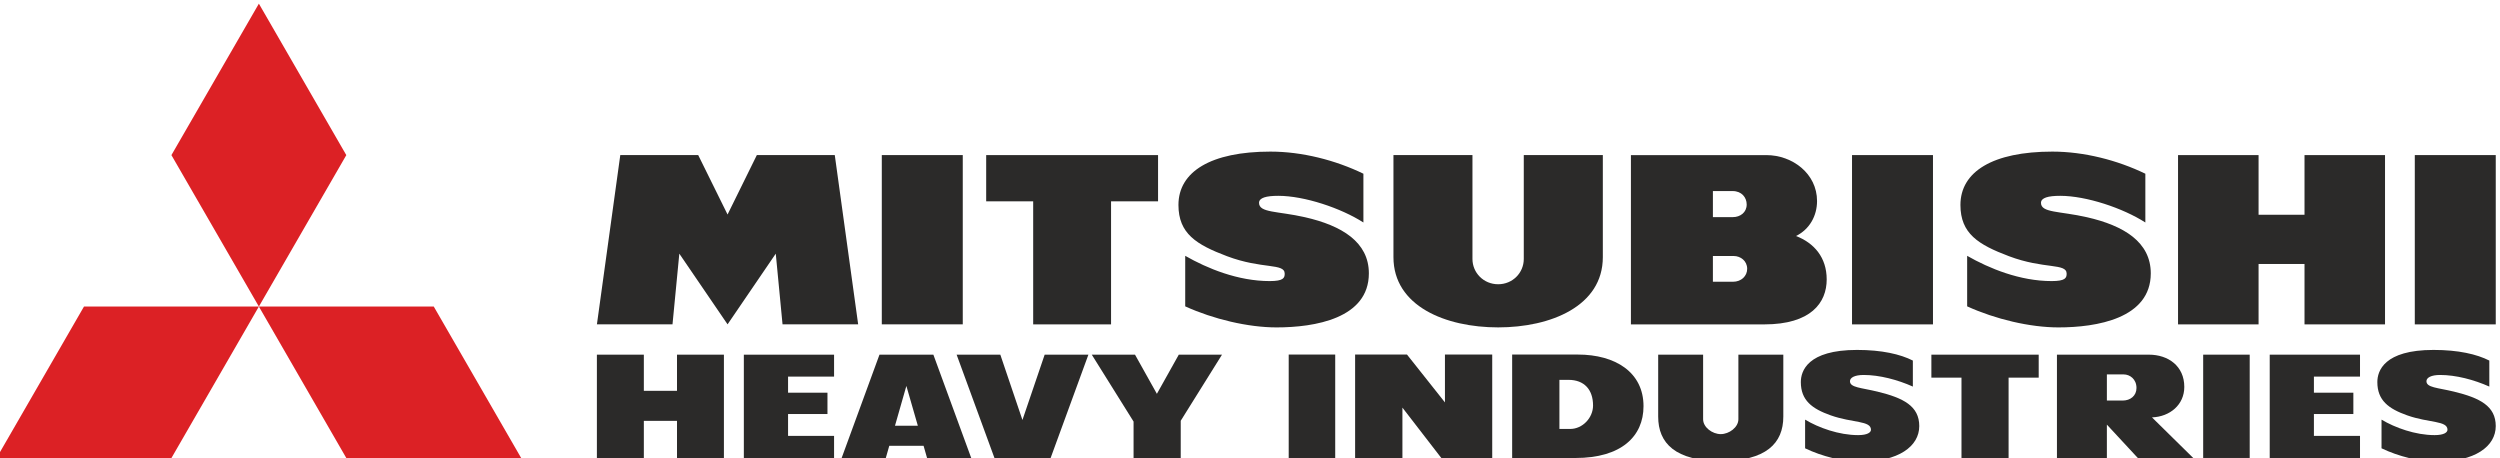 <?xml version="1.0" encoding="UTF-8"?>
<!DOCTYPE svg PUBLIC "-//W3C//DTD SVG 1.1//EN" "http://www.w3.org/Graphics/SVG/1.1/DTD/svg11.dtd">
<!-- Creator: CorelDRAW 2021 (64-Bit Not for commercial use) -->
<svg xmlns="http://www.w3.org/2000/svg" xml:space="preserve" width="32.75mm" height="6mm" version="1.1" style="shape-rendering:geometricPrecision; text-rendering:geometricPrecision; image-rendering:optimizeQuality; fill-rule:evenodd; clip-rule:evenodd"
viewBox="0 0 3275 600"
 xmlns:xlink="http://www.w3.org/1999/xlink"
 xmlns:xodm="http://www.corel.com/coreldraw/odm/2003">
 <defs>
  <style type="text/css">
   <![CDATA[
    .fil0 {fill:#2B2A29;fill-rule:nonzero}
    .fil1 {fill:#DC2125;fill-rule:nonzero}
   ]]>
  </style>
 </defs>
 <g id="Layer_x0020_1">
  <g id="_1497931806656">
   <polygon class="fil0" points="1749.13,464.46 1688.2,464.46 1688.2,599.97 1749.13,599.97 "/>
   <polygon class="fil0" points="2947.11,464.6 2886.16,464.6 2886.16,599.95 2947.11,599.95 "/>
   <path class="fil0" d="M2505.84 506.41l0 -34.07c-16.48,-8.36 -40.62,-13.94 -73.14,-13.94 -65.01,0 -73.61,27.8 -73.61,42.1 0,23.9 14.61,34.94 39.15,43.61 28.72,10.15 52.72,6.75 52.72,18.86 0,3.5 -4.64,7.03 -16.79,7.03 -25.24,0 -52,-9.75 -69.49,-20.29l0 37.56c22.32,10.73 49.89,17.53 72.33,17.53 49.97,0 77.22,-20.07 77.22,-46.64 0,-26.18 -20.66,-36.85 -54.67,-45.12 -21.78,-5.27 -36.1,-5.27 -36.1,-13.68 0,-4.63 6.07,-8.16 17.97,-8.16 20.66,0 44.31,6.21 64.41,15.21z"/>
   <path class="fil0" d="M3261.01 506.41l0 -34.07c-16.45,-8.36 -40.61,-13.94 -73.11,-13.94 -65.02,0 -73.58,27.8 -73.58,42.1 0,23.9 14.57,34.94 39.11,43.61 28.68,10.15 52.77,6.75 52.77,18.86 0,3.5 -4.65,7.03 -16.85,7.03 -25.22,0 -51.96,-9.75 -69.55,-20.29l0 37.56c22.4,10.73 49.92,17.53 72.39,17.53 50,0 77.24,-20.07 77.24,-46.64 0,-26.18 -20.64,-36.85 -54.65,-45.12 -21.8,-5.27 -36.13,-5.27 -36.13,-13.68 0,-4.63 6.14,-8.16 17.91,-8.16 20.68,0 44.35,6.21 64.45,15.21z"/>
   <path class="fil0" d="M2254.18 603.94c59.44,0 81.96,-23.28 81.96,-58.19l0 -81.14 -58.86 0 0 84.61c0,10.57 -12.14,19.47 -23.1,19.47 -11.01,0 -23.11,-8.9 -23.11,-19.47l0 -84.61 -58.86 0 0 81.14c0,34.91 22.49,58.19 81.97,58.19z"/>
   <polygon class="fil0" points="3091.61,599.97 3091.61,571.01 3031.22,571.01 3031.22,542.37 3082.9,542.37 3082.9,514.43 3031.22,514.43 3031.22,493.35 3091.61,493.35 3091.61,464.61 2973.33,464.61 2973.33,599.97 "/>
   <polygon class="fil0" points="2530.11,494.71 2569.55,494.71 2569.55,599.97 2631.25,599.97 2631.25,494.71 2670.69,494.71 2670.69,464.61 2530.11,464.61 "/>
   <polygon class="fil0" points="1954.81,599.97 1954.81,464.46 1892.88,464.46 1892.88,527.15 1843.16,464.46 1775.2,464.46 1775.2,599.97 1837.17,599.97 1837.17,533.99 1888.11,599.97 "/>
   <polygon class="fil0" points="1515.52,515.91 1486.86,464.61 1430.23,464.61 1484.97,552.25 1484.97,599.98 1546.75,599.98 1546.75,551.22 1600.82,464.61 1544.22,464.61 "/>
   <polygon class="fil0" points="1376.31,599.97 1425.8,464.61 1368.51,464.61 1339.4,550.18 1310.42,464.61 1253.18,464.61 1302.74,599.97 "/>
   <path class="fil0" d="M1152.11 464.61l-49.56 135.37 57.85 0 4.55 -15.99 44.94 0 4.56 15.99 57.86 0 -49.59 -135.37 -70.61 0zm20.31 93.14l0 0 14.92 -52.19 15.04 52.19 -29.96 0z"/>
   <polygon class="fil0" points="1092.63,599.97 1092.63,571.01 1032.36,571.01 1032.36,542.37 1083.98,542.37 1083.98,514.43 1032.36,514.43 1032.36,493.35 1092.63,493.35 1092.63,464.63 974.43,464.63 974.43,599.97 "/>
   <path class="fil0" d="M2063.86 599.98c60,0 89.14,-28.28 89.14,-67.88 0,-44.41 -36.83,-67.64 -86.11,-67.64l-85.97 0 0 135.52 82.94 0zm-6.96 -38.05l0 0 -14.06 0 0 -64.32 11.88 0c20.75,0 32.18,12.9 32.18,33.63 0,15.95 -13.63,30.69 -30,30.69z"/>
   <path class="fil0" d="M2694.6 464.61l0 135.35 65.41 0 0 -43.7 40.58 43.76 72.62 0 -54.11 -53.24c23.54,-0.91 42.34,-16.54 42.34,-39.94 0,-27.35 -21.12,-42.23 -46.38,-42.23l-120.46 0zm86.28 60.1l0 0 -20.87 0 0 -34.22 22.11 0c7.92,0 16.67,6.08 16.67,17.78 0,10.26 -8.13,16.44 -17.91,16.44z"/>
   <polygon class="fil0" points="886.87,464.61 886.87,511.98 843.43,511.98 843.43,464.61 781.92,464.61 781.92,599.97 843.43,599.97 843.43,551.32 886.87,551.32 886.87,599.97 948.32,599.97 948.32,464.61 "/>
   <polygon class="fil0" points="1261.22,203.16 1155.15,203.16 1155.15,424.89 1261.22,424.89 "/>
   <polygon class="fil0" points="991.45,203.18 953.1,281.01 914.66,203.18 812.57,203.18 781.96,424.9 880.98,424.9 889.91,332.3 953.1,424.9 1016.25,332.3 1025.12,424.9 1124.19,424.9 1093.56,203.18 "/>
   <polygon class="fil0" points="1517.05,203.18 1291.9,203.18 1291.9,263.74 1353.47,263.74 1353.47,424.94 1455.48,424.94 1455.48,263.74 1517.05,263.74 "/>
   <path class="fil0" d="M1786.06 291.45l0 -63.88c-36.66,-17.77 -80.29,-28.97 -121.78,-28.97 -78.05,0 -120.52,26.28 -120.52,69.87 0,37.63 23.61,52.02 63.53,67.11 46.26,17.47 75.67,8.74 75.67,22.96 0,5.54 -1.7,9.67 -19.59,9.67 -41.72,0 -81.8,-16.55 -110.74,-33.09l0 66.19c36.96,16.85 82.49,27.58 119.61,27.58 50.11,0 120.97,-11.7 120.97,-70.79 0,-41.14 -35.52,-62.55 -83.62,-73.54 -36.06,-8.22 -60.25,-5.63 -60.25,-18.85 0,-6.64 9.41,-9.19 25.24,-9.19 34.14,0 82.2,16.1 111.48,34.93z"/>
   <polygon class="fil0" points="2532.2,203.16 2426.15,203.16 2426.15,424.94 2532.2,424.94 "/>
   <polygon class="fil0" points="3269.43,203.16 3163.38,203.16 3163.38,424.94 3269.43,424.94 "/>
   <path class="fil0" d="M2810.41 291.45l0 -63.88c-36.74,-17.77 -80.31,-28.97 -121.82,-28.97 -78,0 -120.43,26.28 -120.43,69.87 0,37.63 23.54,52.02 63.48,67.11 46.22,17.47 75.67,8.74 75.67,22.96 0,5.54 -1.74,9.67 -19.59,9.67 -41.7,0 -81.78,-16.55 -110.75,-33.09l0 66.19c36.99,16.85 82.46,27.58 119.58,27.58 50.14,0 120.97,-11.7 120.97,-70.79 0,-41.14 -35.44,-62.55 -83.56,-73.54 -36.06,-8.22 -60.27,-5.63 -60.27,-18.85 0,-6.64 9.39,-9.19 25.22,-9.19 34.12,0 82.2,16.1 111.5,34.93z"/>
   <path class="fil0" d="M1962.58 428.88c68.93,0 137.13,-27.9 137.13,-92.04l0 -133.67 -103.56 0 0 136.09c0,18.05 -14.51,33.1 -33.57,33.1 -19.07,0 -33.66,-15.05 -33.66,-33.1l0 -136.09 -103.5 0 0 133.67c0,64.14 68.2,92.04 137.16,92.04z"/>
   <path class="fil0" d="M2311.21 424.95c61.26,0 81.76,-28.52 81.76,-58.89 0,-28.88 -16.52,-47.75 -40.19,-56.9 17.71,-8.74 27.55,-26.35 27.55,-45.82 0,-35.83 -32.19,-60.16 -66.4,-60.16l-177.43 0 0 221.77 174.71 0zm-41.47 -174.66l0 0c11.88,0 18.42,8.41 18.42,17.6 0,10.34 -8.39,16.53 -18.05,16.53l-26.21 0 0 -34.13 25.84 0zm0.37 118.81l0 0 -26.21 0 0 -33.74 27.29 0c8.75,0 17.62,6.25 17.62,16.79 0,9.28 -7.5,16.95 -18.7,16.95z"/>
   <polygon class="fil0" points="3018.91,203.18 3018.91,281.33 2958.72,281.33 2958.72,203.18 2853.23,203.18 2853.23,424.94 2958.72,424.94 2958.72,345.81 3018.91,345.81 3018.91,424.94 3124.38,424.94 3124.38,203.18 "/>
   <polygon class="fil1" points="339.13,401.56 453.66,203.22 339.13,4.8 224.56,203.2 "/>
   <polygon class="fil1" points="339.13,401.56 453.66,599.98 682.73,599.98 568.22,401.56 "/>
   <polygon class="fil1" points="339.13,401.56 110.04,401.56 -4.49,599.98 224.6,599.98 "/>
  </g>
 </g>
</svg>
